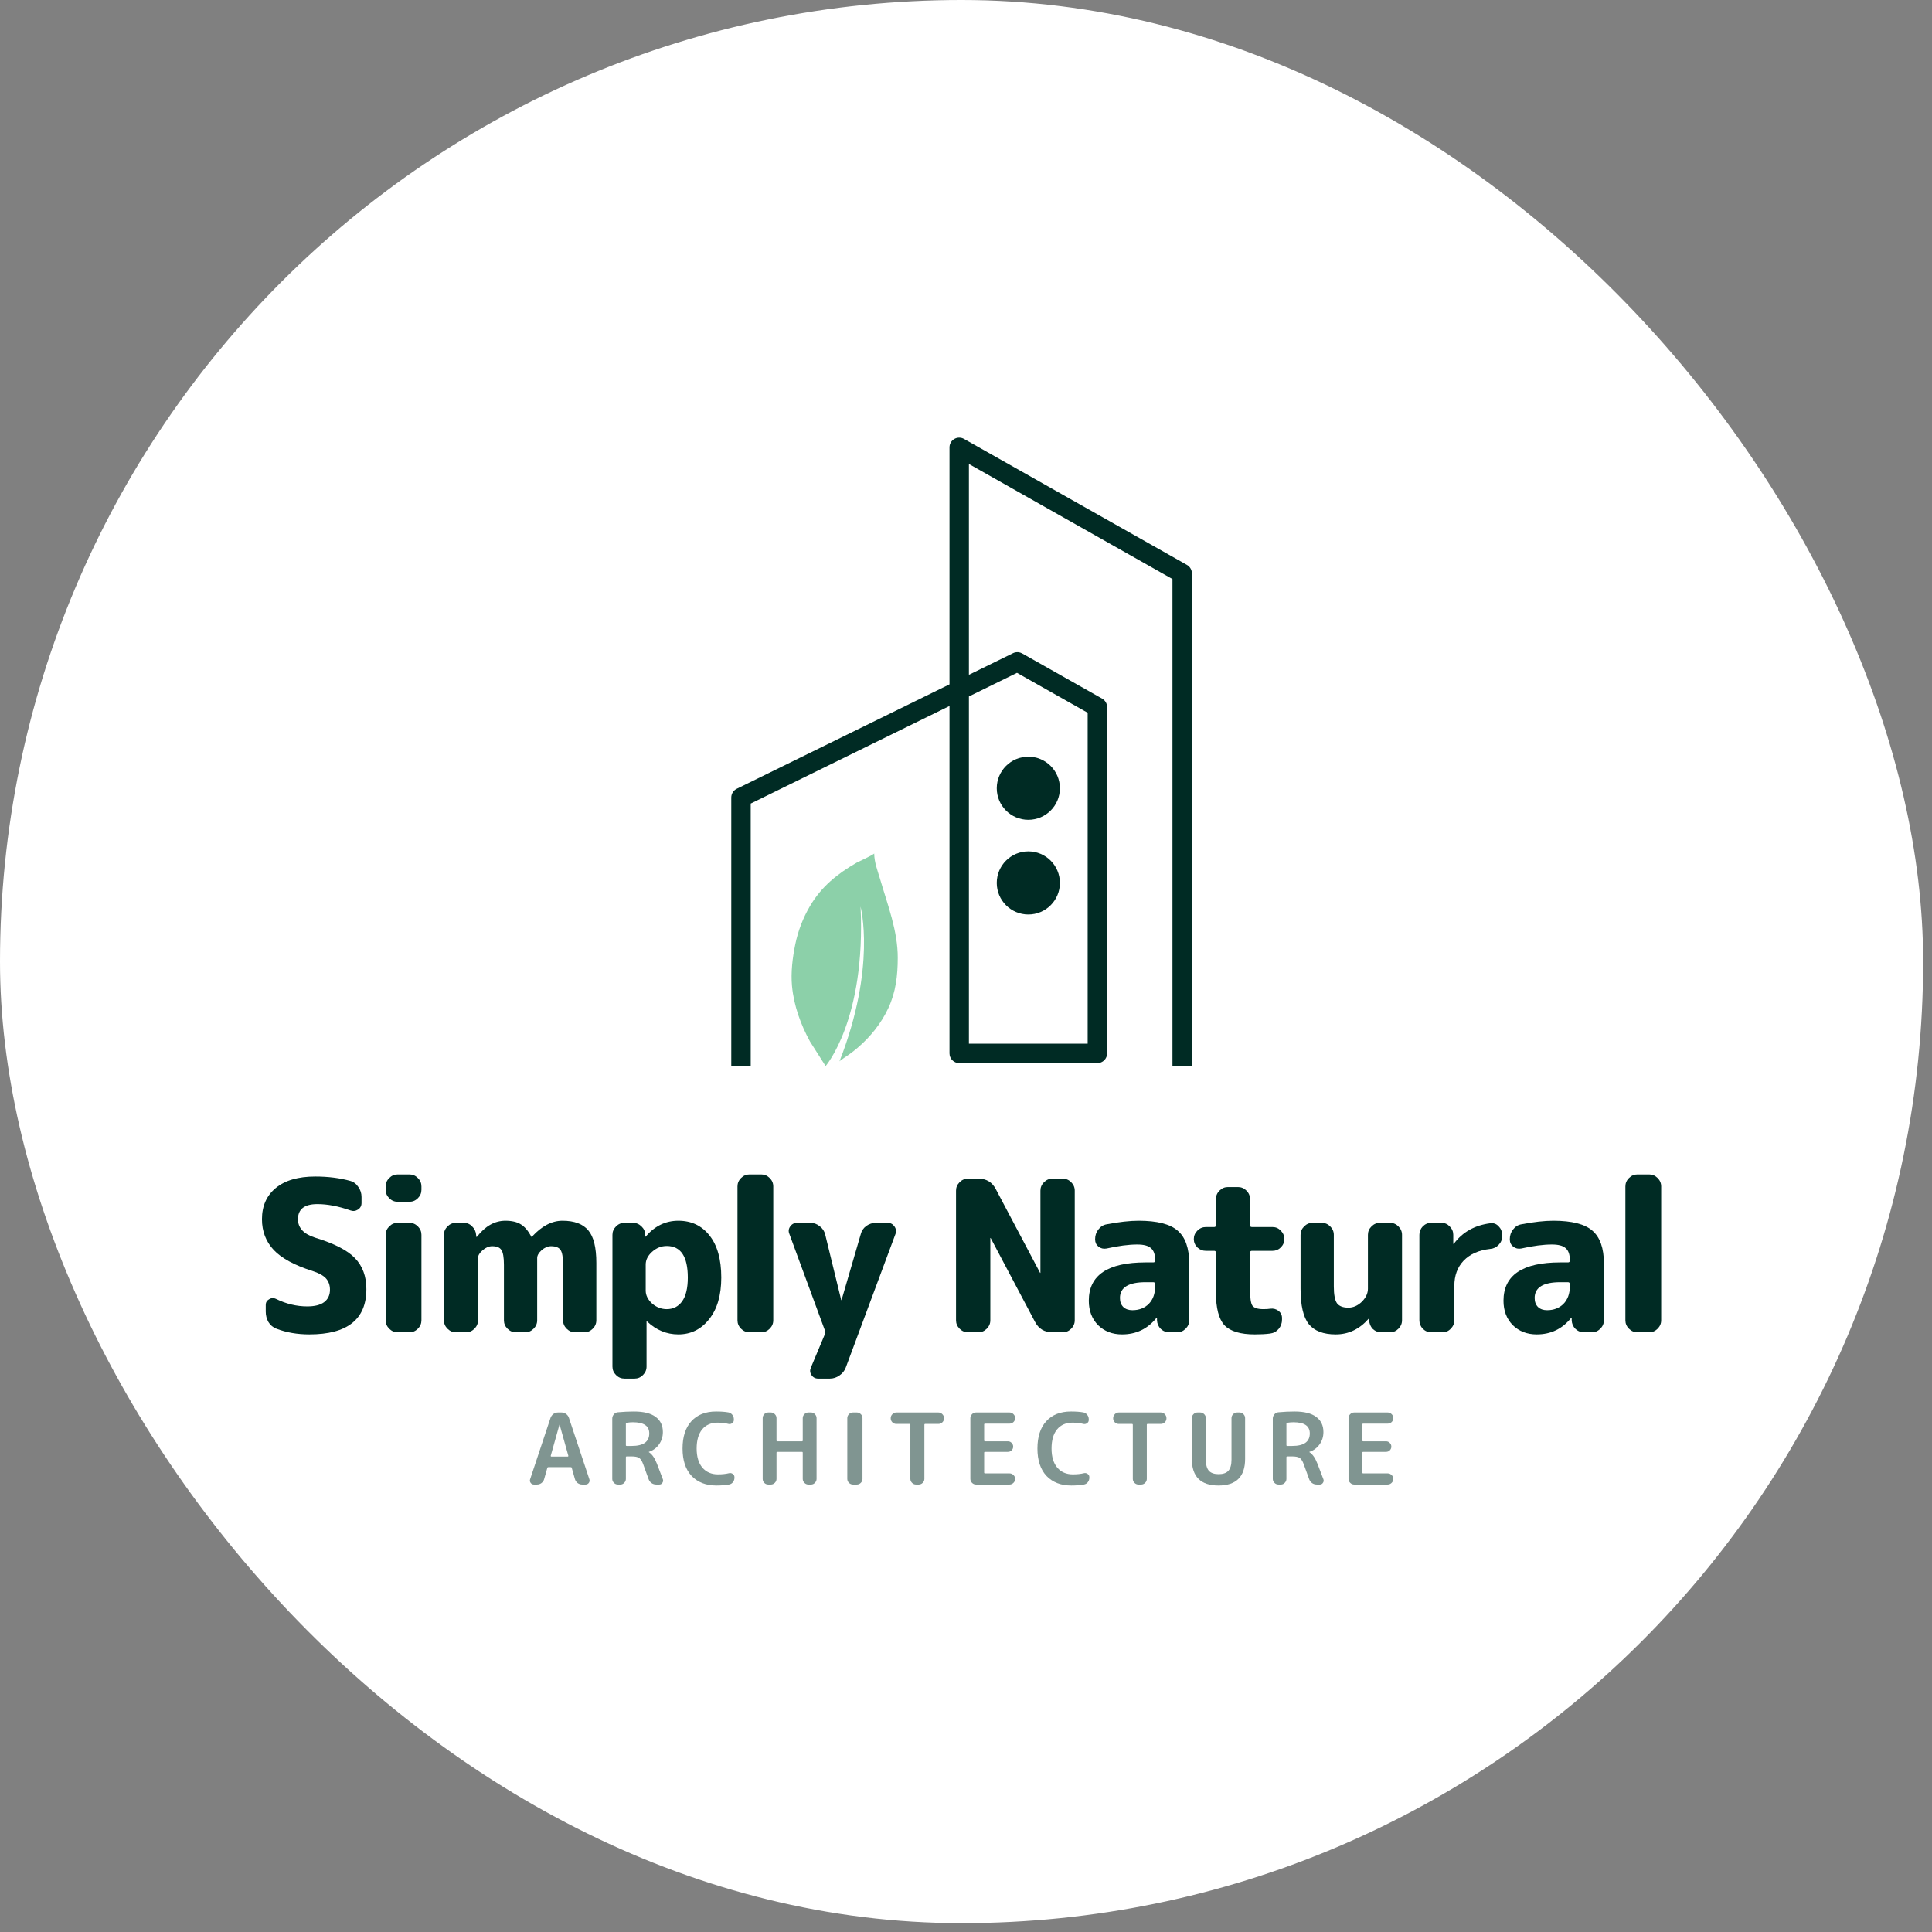 <svg width="118" height="118" viewBox="0 0 118 118" fill="none" xmlns="http://www.w3.org/2000/svg">
<rect x="0" y="0" width="118" height="118" fill="#808080" stroke="none"/>
<rect width="117.459" height="117.46" rx="58.73" fill="white"/>
<path d="M58.286 26.811C58.468 26.704 58.694 26.703 58.877 26.807L72.496 34.503C72.682 34.609 72.797 34.806 72.797 35.02V65.109H71.61V35.366L59.178 28.34V41.215L61.874 39.893L61.941 39.864C62.101 39.809 62.278 39.824 62.427 39.908L67.316 42.67C67.502 42.775 67.618 42.973 67.618 43.187V64.337C67.618 64.665 67.352 64.931 67.024 64.931H58.585C58.257 64.931 57.992 64.665 57.992 64.337V43.12L45.851 49.079V65.109H44.664V48.709C44.664 48.483 44.793 48.276 44.996 48.177L57.992 41.798V27.323L57.997 27.245C58.021 27.065 58.127 26.904 58.286 26.811ZM59.178 42.537V63.744H66.431V43.533L62.115 41.095L59.178 42.537Z" fill="#002B24"/>
<circle cx="62.807" cy="48.144" r="1.928" fill="#002B24"/>
<circle cx="62.807" cy="53.927" r="1.928" fill="#002B24"/>
<path d="M51.284 64.818C51.295 64.778 51.818 64.434 51.852 64.409C52.036 64.279 52.214 64.138 52.385 63.991C53.164 63.326 53.821 62.506 54.255 61.575C54.715 60.597 54.831 59.572 54.832 58.508C54.839 56.862 54.208 55.254 53.752 53.688C53.593 53.147 53.405 52.696 53.392 52.124C53.392 52.191 52.403 52.643 52.32 52.691C51.129 53.378 50.168 54.153 49.467 55.348C49.045 56.066 48.744 56.852 48.575 57.668C48.405 58.489 48.295 59.391 48.373 60.226C48.486 61.421 48.901 62.565 49.471 63.61C49.552 63.75 50.43 65.105 50.425 65.113C50.425 65.113 52.891 62.277 52.56 55.372C52.56 55.372 53.541 59.038 51.277 64.813L51.284 64.818Z" fill="#8CD0A9"/>
<path d="M100.006 81.373C99.809 81.373 99.638 81.3 99.492 81.154C99.346 81.008 99.273 80.837 99.273 80.64V72.463C99.273 72.266 99.346 72.094 99.492 71.949C99.638 71.803 99.809 71.73 100.006 71.73H100.726C100.923 71.73 101.095 71.803 101.241 71.949C101.386 72.094 101.459 72.266 101.459 72.463V80.64C101.459 80.837 101.386 81.008 101.241 81.154C101.095 81.3 100.923 81.373 100.726 81.373H100.006Z" fill="#002B24"/>
<path d="M95.299 78.313C94.254 78.313 93.731 78.634 93.731 79.277C93.731 79.509 93.799 79.693 93.937 79.83C94.074 79.959 94.258 80.023 94.49 80.023C94.901 80.023 95.235 79.894 95.492 79.637C95.749 79.371 95.878 79.02 95.878 78.583V78.429C95.878 78.351 95.84 78.313 95.762 78.313H95.299ZM93.859 81.501C93.268 81.501 92.78 81.313 92.394 80.936C92.017 80.55 91.828 80.053 91.828 79.444C91.828 77.884 92.985 77.104 95.299 77.104H95.762C95.84 77.104 95.878 77.07 95.878 77.001V76.937C95.878 76.611 95.792 76.376 95.621 76.23C95.458 76.084 95.18 76.011 94.785 76.011C94.262 76.011 93.637 76.093 92.908 76.256C92.728 76.29 92.565 76.251 92.42 76.14C92.282 76.029 92.214 75.883 92.214 75.703V75.677C92.214 75.463 92.278 75.27 92.407 75.099C92.544 74.919 92.715 74.811 92.921 74.777C93.675 74.632 94.327 74.559 94.875 74.559C95.998 74.559 96.791 74.76 97.254 75.163C97.725 75.566 97.961 76.234 97.961 77.169V80.64C97.961 80.837 97.888 81.009 97.742 81.154C97.597 81.3 97.425 81.373 97.228 81.373H96.752C96.547 81.373 96.371 81.304 96.225 81.167C96.079 81.021 96.002 80.846 95.994 80.64V80.499C95.994 80.49 95.99 80.486 95.981 80.486C95.964 80.486 95.955 80.49 95.955 80.499C95.415 81.167 94.717 81.501 93.859 81.501Z" fill="#002B24"/>
<path d="M87.411 81.373C87.214 81.373 87.043 81.3 86.897 81.154C86.76 81.008 86.691 80.837 86.691 80.64V75.42C86.691 75.223 86.76 75.051 86.897 74.906C87.043 74.76 87.214 74.687 87.411 74.687H88.041C88.239 74.687 88.406 74.76 88.543 74.906C88.689 75.051 88.761 75.223 88.761 75.42V75.96C88.761 75.968 88.766 75.973 88.774 75.973C88.791 75.973 88.8 75.968 88.8 75.96C89.331 75.248 90.073 74.833 91.024 74.713C91.221 74.687 91.388 74.747 91.526 74.893C91.671 75.038 91.744 75.214 91.744 75.42V75.523C91.744 75.72 91.671 75.891 91.526 76.037C91.388 76.183 91.217 76.264 91.011 76.281C90.317 76.358 89.777 76.598 89.391 77.001C89.014 77.396 88.826 77.91 88.826 78.544V80.64C88.826 80.837 88.753 81.008 88.607 81.154C88.47 81.3 88.303 81.373 88.106 81.373H87.411Z" fill="#002B24"/>
<path d="M81.581 81.501C80.826 81.501 80.278 81.291 79.935 80.871C79.601 80.451 79.434 79.731 79.434 78.711V75.42C79.434 75.223 79.507 75.051 79.652 74.906C79.798 74.76 79.969 74.687 80.166 74.687H80.732C80.929 74.687 81.101 74.76 81.246 74.906C81.392 75.051 81.465 75.223 81.465 75.42V78.57C81.465 79.067 81.529 79.41 81.658 79.598C81.795 79.778 82.026 79.868 82.352 79.868C82.652 79.868 82.926 79.748 83.175 79.508C83.424 79.26 83.548 78.994 83.548 78.711V75.42C83.548 75.223 83.621 75.051 83.766 74.906C83.912 74.76 84.084 74.687 84.281 74.687H84.898C85.095 74.687 85.266 74.76 85.412 74.906C85.558 75.051 85.631 75.223 85.631 75.42V80.64C85.631 80.837 85.558 81.008 85.412 81.154C85.266 81.3 85.095 81.373 84.898 81.373H84.371C84.165 81.373 83.989 81.304 83.844 81.167C83.706 81.021 83.634 80.846 83.625 80.64V80.537C83.625 80.528 83.621 80.524 83.612 80.524L83.586 80.55C83.029 81.184 82.361 81.501 81.581 81.501Z" fill="#002B24"/>
<path d="M73.647 76.397C73.45 76.397 73.278 76.328 73.133 76.191C72.987 76.045 72.914 75.874 72.914 75.677C72.914 75.48 72.987 75.308 73.133 75.162C73.278 75.017 73.45 74.944 73.647 74.944H74.161C74.23 74.944 74.264 74.905 74.264 74.828V73.234C74.264 73.037 74.337 72.865 74.483 72.719C74.628 72.574 74.8 72.501 74.997 72.501H75.614C75.811 72.501 75.983 72.574 76.128 72.719C76.274 72.865 76.347 73.037 76.347 73.234V74.828C76.347 74.905 76.385 74.944 76.463 74.944H77.723C77.92 74.944 78.087 75.017 78.224 75.162C78.37 75.308 78.443 75.48 78.443 75.677C78.443 75.874 78.37 76.045 78.224 76.191C78.087 76.328 77.92 76.397 77.723 76.397H76.463C76.385 76.397 76.347 76.435 76.347 76.512V78.711C76.347 79.251 76.394 79.594 76.488 79.74C76.591 79.885 76.814 79.958 77.157 79.958C77.337 79.958 77.478 79.95 77.581 79.932C77.77 79.907 77.937 79.95 78.083 80.061C78.228 80.172 78.301 80.318 78.301 80.498V80.601C78.301 80.815 78.233 81.004 78.096 81.167C77.958 81.329 77.783 81.424 77.568 81.45C77.303 81.484 76.994 81.501 76.643 81.501C75.768 81.501 75.151 81.317 74.791 80.948C74.44 80.571 74.264 79.898 74.264 78.93V76.512C74.264 76.435 74.23 76.397 74.161 76.397H73.647Z" fill="#002B24"/>
<path d="M69.971 78.313C68.926 78.313 68.403 78.634 68.403 79.277C68.403 79.509 68.471 79.693 68.609 79.83C68.746 79.959 68.93 80.023 69.161 80.023C69.573 80.023 69.907 79.894 70.164 79.637C70.421 79.371 70.55 79.02 70.55 78.583V78.429C70.55 78.351 70.511 78.313 70.434 78.313H69.971ZM68.531 81.501C67.94 81.501 67.451 81.313 67.066 80.936C66.689 80.55 66.5 80.053 66.5 79.444C66.5 77.884 67.657 77.104 69.971 77.104H70.434C70.511 77.104 70.55 77.07 70.55 77.001V76.937C70.55 76.611 70.464 76.376 70.293 76.23C70.13 76.084 69.851 76.011 69.457 76.011C68.934 76.011 68.309 76.093 67.58 76.256C67.4 76.29 67.237 76.251 67.091 76.14C66.954 76.029 66.886 75.883 66.886 75.703V75.677C66.886 75.463 66.95 75.27 67.079 75.099C67.216 74.919 67.387 74.811 67.593 74.777C68.347 74.632 68.999 74.559 69.547 74.559C70.67 74.559 71.463 74.76 71.926 75.163C72.397 75.566 72.633 76.234 72.633 77.169V80.64C72.633 80.837 72.56 81.009 72.414 81.154C72.269 81.3 72.097 81.373 71.9 81.373H71.424C71.219 81.373 71.043 81.304 70.897 81.167C70.751 81.021 70.674 80.846 70.666 80.64V80.499C70.666 80.49 70.661 80.486 70.653 80.486C70.636 80.486 70.627 80.49 70.627 80.499C70.087 81.167 69.389 81.501 68.531 81.501Z" fill="#002B24"/>
<path d="M59.123 81.373C58.926 81.373 58.755 81.3 58.609 81.154C58.464 81.008 58.391 80.837 58.391 80.64V72.72C58.391 72.522 58.464 72.351 58.609 72.205C58.755 72.06 58.926 71.987 59.123 71.987H59.754C60.242 71.987 60.598 72.201 60.821 72.63L63.521 77.734C63.521 77.743 63.525 77.747 63.533 77.747C63.542 77.747 63.546 77.743 63.546 77.734V72.72C63.546 72.522 63.619 72.351 63.765 72.205C63.911 72.06 64.082 71.987 64.279 71.987H64.909C65.106 71.987 65.278 72.06 65.424 72.205C65.569 72.351 65.642 72.522 65.642 72.72V80.64C65.642 80.837 65.569 81.008 65.424 81.154C65.278 81.3 65.106 81.373 64.909 81.373H64.279C63.791 81.373 63.435 81.158 63.212 80.73L60.512 75.625C60.512 75.617 60.508 75.612 60.499 75.612C60.491 75.612 60.486 75.617 60.486 75.625V80.64C60.486 80.837 60.413 81.008 60.268 81.154C60.122 81.3 59.951 81.373 59.754 81.373H59.123Z" fill="#002B24"/>
<path d="M50.386 81.27L48.213 75.368C48.144 75.206 48.162 75.051 48.264 74.906C48.367 74.76 48.509 74.687 48.689 74.687H49.499C49.704 74.687 49.893 74.756 50.064 74.893C50.236 75.021 50.347 75.188 50.399 75.394L51.376 79.393C51.376 79.401 51.38 79.406 51.389 79.406C51.397 79.406 51.402 79.401 51.402 79.393L52.572 75.381C52.623 75.176 52.734 75.008 52.906 74.88C53.086 74.751 53.287 74.687 53.51 74.687H54.217C54.389 74.687 54.526 74.76 54.629 74.906C54.732 75.051 54.753 75.206 54.693 75.368L51.659 83.52C51.582 83.725 51.453 83.888 51.273 84.008C51.093 84.137 50.896 84.201 50.682 84.201H49.974C49.794 84.201 49.657 84.128 49.563 83.983C49.469 83.846 49.456 83.695 49.524 83.533L50.386 81.476C50.394 81.441 50.399 81.407 50.399 81.373C50.399 81.338 50.394 81.304 50.386 81.27Z" fill="#002B24"/>
<path d="M45.776 81.373C45.579 81.373 45.407 81.3 45.261 81.154C45.116 81.008 45.043 80.837 45.043 80.64V72.463C45.043 72.266 45.116 72.094 45.261 71.949C45.407 71.803 45.579 71.73 45.776 71.73H46.496C46.693 71.73 46.864 71.803 47.01 71.949C47.156 72.094 47.229 72.266 47.229 72.463V80.64C47.229 80.837 47.156 81.008 47.01 81.154C46.864 81.3 46.693 81.373 46.496 81.373H45.776Z" fill="#002B24"/>
<path d="M39.438 77.233V78.827C39.438 79.11 39.566 79.371 39.823 79.611C40.089 79.843 40.389 79.959 40.723 79.959C41.118 79.959 41.431 79.8 41.662 79.483C41.893 79.157 42.009 78.673 42.009 78.03C42.009 76.744 41.581 76.101 40.723 76.101C40.389 76.101 40.089 76.221 39.823 76.461C39.566 76.693 39.438 76.95 39.438 77.233ZM38.139 84.201C37.942 84.201 37.77 84.129 37.625 83.983C37.479 83.837 37.406 83.666 37.406 83.469V75.42C37.406 75.223 37.479 75.051 37.625 74.906C37.77 74.76 37.942 74.687 38.139 74.687H38.653C38.859 74.687 39.035 74.76 39.181 74.906C39.326 75.043 39.403 75.214 39.412 75.42V75.523C39.412 75.531 39.416 75.536 39.425 75.536L39.45 75.51C39.999 74.876 40.659 74.559 41.431 74.559C42.228 74.559 42.862 74.859 43.333 75.459C43.813 76.059 44.053 76.916 44.053 78.03C44.053 79.11 43.805 79.959 43.308 80.576C42.819 81.193 42.193 81.501 41.431 81.501C40.719 81.501 40.085 81.24 39.528 80.717C39.519 80.709 39.511 80.704 39.502 80.704C39.493 80.704 39.489 80.709 39.489 80.717V83.469C39.489 83.666 39.416 83.837 39.27 83.983C39.125 84.129 38.953 84.201 38.756 84.201H38.139Z" fill="#002B24"/>
<path d="M27.846 81.373C27.649 81.373 27.478 81.3 27.332 81.154C27.186 81.009 27.113 80.837 27.113 80.64V75.42C27.113 75.223 27.186 75.051 27.332 74.906C27.478 74.76 27.649 74.687 27.846 74.687H28.322C28.528 74.687 28.699 74.76 28.836 74.906C28.982 75.043 29.063 75.214 29.08 75.42L29.093 75.536C29.093 75.544 29.098 75.549 29.106 75.549C29.123 75.549 29.132 75.544 29.132 75.536C29.638 74.884 30.216 74.559 30.868 74.559C31.262 74.559 31.575 74.632 31.806 74.777C32.038 74.914 32.252 75.163 32.449 75.523C32.449 75.54 32.458 75.549 32.475 75.549L32.5 75.523C33.092 74.88 33.709 74.559 34.352 74.559C35.08 74.559 35.608 74.756 35.933 75.15C36.259 75.536 36.422 76.196 36.422 77.13V80.64C36.422 80.837 36.349 81.009 36.203 81.154C36.057 81.3 35.886 81.373 35.689 81.373H35.123C34.926 81.373 34.755 81.3 34.609 81.154C34.463 81.009 34.39 80.837 34.39 80.64V77.259C34.39 76.796 34.339 76.491 34.236 76.346C34.133 76.191 33.94 76.114 33.657 76.114C33.46 76.114 33.267 76.196 33.079 76.359C32.899 76.521 32.809 76.68 32.809 76.834V80.64C32.809 80.837 32.736 81.009 32.59 81.154C32.445 81.3 32.273 81.373 32.076 81.373H31.51C31.313 81.373 31.142 81.3 30.996 81.154C30.85 81.009 30.778 80.837 30.778 80.64V77.259C30.778 76.796 30.726 76.491 30.623 76.346C30.529 76.191 30.34 76.114 30.058 76.114C29.86 76.114 29.668 76.196 29.479 76.359C29.29 76.521 29.196 76.68 29.196 76.834V80.64C29.196 80.837 29.123 81.009 28.978 81.154C28.832 81.3 28.66 81.373 28.463 81.373H27.846Z" fill="#002B24"/>
<path d="M24.288 81.373C24.09 81.373 23.919 81.3 23.773 81.154C23.628 81.008 23.555 80.837 23.555 80.64V75.42C23.555 75.223 23.628 75.051 23.773 74.906C23.919 74.76 24.09 74.687 24.288 74.687H25.008C25.205 74.687 25.376 74.76 25.522 74.906C25.668 75.051 25.74 75.223 25.74 75.42V80.64C25.74 80.837 25.668 81.008 25.522 81.154C25.376 81.3 25.205 81.373 25.008 81.373H24.288ZM24.288 73.401C24.09 73.401 23.919 73.329 23.773 73.183C23.628 73.037 23.555 72.866 23.555 72.668V72.463C23.555 72.266 23.628 72.094 23.773 71.949C23.919 71.803 24.09 71.73 24.288 71.73H25.008C25.205 71.73 25.376 71.803 25.522 71.949C25.668 72.094 25.74 72.266 25.74 72.463V72.668C25.74 72.866 25.668 73.037 25.522 73.183C25.376 73.329 25.205 73.401 25.008 73.401H24.288Z" fill="#002B24"/>
<path d="M19.06 77.618C17.98 77.275 17.2 76.851 16.72 76.346C16.24 75.831 16 75.206 16 74.468C16 73.663 16.279 73.028 16.836 72.566C17.401 72.094 18.207 71.858 19.253 71.858C20.041 71.858 20.757 71.948 21.4 72.128C21.606 72.188 21.768 72.313 21.889 72.501C22.017 72.681 22.081 72.883 22.081 73.106V73.478C22.081 73.65 22.009 73.783 21.863 73.877C21.717 73.971 21.563 73.988 21.4 73.928C20.671 73.671 19.999 73.543 19.381 73.543C18.593 73.543 18.199 73.851 18.199 74.468C18.199 74.991 18.541 75.364 19.227 75.587C20.41 75.947 21.229 76.367 21.683 76.847C22.146 77.327 22.377 77.957 22.377 78.737C22.377 80.58 21.216 81.501 18.893 81.501C18.156 81.501 17.487 81.385 16.887 81.154C16.681 81.077 16.519 80.944 16.399 80.755C16.287 80.558 16.231 80.344 16.231 80.113V79.701C16.231 79.547 16.3 79.431 16.437 79.354C16.574 79.268 16.711 79.26 16.849 79.328C17.474 79.637 18.113 79.791 18.764 79.791C19.219 79.791 19.561 79.706 19.793 79.534C20.033 79.354 20.153 79.101 20.153 78.775C20.153 78.493 20.071 78.261 19.909 78.081C19.746 77.901 19.463 77.747 19.06 77.618Z" fill="#002B24"/>
<path d="M82.707 90.67C82.614 90.67 82.534 90.635 82.466 90.567C82.397 90.499 82.363 90.418 82.363 90.326V86.614C82.363 86.521 82.397 86.441 82.466 86.373C82.534 86.304 82.614 86.27 82.707 86.27H84.756C84.848 86.27 84.929 86.304 84.997 86.373C85.065 86.441 85.099 86.521 85.099 86.614C85.099 86.706 85.065 86.786 84.997 86.855C84.929 86.919 84.848 86.951 84.756 86.951H83.261C83.225 86.951 83.207 86.969 83.207 87.005V87.976C83.207 88.012 83.225 88.03 83.261 88.03H84.653C84.746 88.03 84.822 88.062 84.882 88.126C84.947 88.191 84.979 88.267 84.979 88.355C84.979 88.444 84.947 88.52 84.882 88.584C84.822 88.645 84.746 88.675 84.653 88.675H83.261C83.225 88.675 83.207 88.693 83.207 88.729V89.934C83.207 89.971 83.225 89.989 83.261 89.989H84.756C84.848 89.989 84.929 90.023 84.997 90.091C85.065 90.155 85.099 90.234 85.099 90.326C85.099 90.418 85.065 90.499 84.997 90.567C84.929 90.635 84.848 90.67 84.756 90.67H82.707Z" fill="#809591"/>
<path d="M78.57 86.957V88.265C78.57 88.297 78.588 88.313 78.624 88.313H78.926C79.641 88.313 79.998 88.058 79.998 87.548C79.998 87.094 79.667 86.867 79.004 86.867C78.883 86.867 78.757 86.877 78.624 86.897C78.588 86.905 78.57 86.925 78.57 86.957ZM78.082 90.67C77.989 90.67 77.909 90.636 77.841 90.567C77.772 90.499 77.738 90.419 77.738 90.326V86.644C77.738 86.547 77.77 86.461 77.835 86.385C77.899 86.308 77.979 86.266 78.076 86.258C78.417 86.226 78.747 86.21 79.064 86.21C79.655 86.21 80.097 86.32 80.39 86.541C80.683 86.758 80.83 87.066 80.83 87.463C80.83 87.749 80.752 88 80.595 88.217C80.442 88.434 80.235 88.587 79.974 88.675C79.97 88.675 79.968 88.677 79.968 88.681C79.968 88.689 79.97 88.693 79.974 88.693C80.167 88.814 80.332 89.051 80.468 89.404L80.83 90.35C80.858 90.427 80.848 90.499 80.8 90.567C80.756 90.636 80.693 90.67 80.613 90.67H80.426C80.322 90.67 80.227 90.642 80.143 90.585C80.059 90.525 79.998 90.447 79.962 90.35L79.625 89.422C79.552 89.229 79.47 89.103 79.378 89.043C79.285 88.982 79.126 88.952 78.901 88.952H78.624C78.588 88.952 78.57 88.97 78.57 89.006V90.326C78.57 90.419 78.536 90.499 78.468 90.567C78.403 90.636 78.325 90.67 78.233 90.67H78.082Z" fill="#809591"/>
<path d="M76.047 89.103C76.047 90.187 75.505 90.73 74.42 90.73C73.335 90.73 72.793 90.187 72.793 89.103V86.614C72.793 86.521 72.827 86.441 72.895 86.373C72.964 86.304 73.044 86.27 73.136 86.27H73.305C73.398 86.27 73.478 86.304 73.546 86.373C73.615 86.441 73.649 86.521 73.649 86.614V89.151C73.649 89.464 73.711 89.691 73.836 89.832C73.964 89.968 74.163 90.037 74.432 90.037C74.701 90.037 74.898 89.968 75.023 89.832C75.151 89.691 75.216 89.464 75.216 89.151V86.614C75.216 86.521 75.25 86.441 75.318 86.373C75.386 86.304 75.467 86.27 75.559 86.27H75.704C75.796 86.27 75.877 86.304 75.945 86.373C76.013 86.441 76.047 86.521 76.047 86.614V89.103Z" fill="#809591"/>
<path d="M68.332 86.969C68.239 86.969 68.159 86.937 68.091 86.873C68.022 86.804 67.988 86.724 67.988 86.632V86.614C67.988 86.521 68.022 86.441 68.091 86.373C68.159 86.304 68.239 86.27 68.332 86.27H70.899C70.992 86.27 71.072 86.304 71.14 86.373C71.209 86.441 71.243 86.521 71.243 86.614V86.632C71.243 86.724 71.209 86.804 71.14 86.873C71.072 86.937 70.992 86.969 70.899 86.969H70.092C70.059 86.969 70.043 86.987 70.043 87.023V90.326C70.043 90.418 70.009 90.499 69.941 90.567C69.873 90.635 69.792 90.67 69.7 90.67H69.531C69.439 90.67 69.358 90.635 69.29 90.567C69.222 90.499 69.188 90.418 69.188 90.326V87.023C69.188 86.987 69.171 86.969 69.139 86.969H68.332Z" fill="#809591"/>
<path d="M65.43 90.73C64.796 90.73 64.291 90.535 63.918 90.145C63.548 89.752 63.363 89.193 63.363 88.47C63.363 87.755 63.542 87.2 63.9 86.807C64.261 86.409 64.766 86.21 65.412 86.21C65.71 86.21 65.959 86.228 66.16 86.264C66.256 86.28 66.337 86.329 66.401 86.409C66.465 86.489 66.497 86.58 66.497 86.68V86.728C66.497 86.813 66.461 86.879 66.389 86.927C66.32 86.975 66.246 86.989 66.166 86.969C65.969 86.917 65.748 86.891 65.503 86.891C65.105 86.891 64.792 87.028 64.563 87.301C64.338 87.574 64.225 87.964 64.225 88.47C64.225 88.972 64.342 89.362 64.575 89.639C64.812 89.912 65.127 90.049 65.521 90.049C65.786 90.049 66.013 90.025 66.202 89.977C66.282 89.957 66.357 89.971 66.425 90.019C66.497 90.067 66.533 90.133 66.533 90.218V90.26C66.533 90.36 66.501 90.451 66.437 90.531C66.377 90.608 66.296 90.654 66.196 90.67C65.967 90.71 65.712 90.73 65.43 90.73Z" fill="#809591"/>
<path d="M59.609 90.67C59.517 90.67 59.436 90.635 59.368 90.567C59.3 90.499 59.266 90.418 59.266 90.326V86.614C59.266 86.521 59.3 86.441 59.368 86.373C59.436 86.304 59.517 86.27 59.609 86.27H61.658C61.751 86.27 61.831 86.304 61.899 86.373C61.968 86.441 62.002 86.521 62.002 86.614C62.002 86.706 61.968 86.786 61.899 86.855C61.831 86.919 61.751 86.951 61.658 86.951H60.164C60.127 86.951 60.109 86.969 60.109 87.005V87.976C60.109 88.012 60.127 88.03 60.164 88.03H61.556C61.648 88.03 61.724 88.062 61.785 88.126C61.849 88.191 61.881 88.267 61.881 88.355C61.881 88.444 61.849 88.52 61.785 88.584C61.724 88.645 61.648 88.675 61.556 88.675H60.164C60.127 88.675 60.109 88.693 60.109 88.729V89.934C60.109 89.971 60.127 89.989 60.164 89.989H61.658C61.751 89.989 61.831 90.023 61.899 90.091C61.968 90.155 62.002 90.234 62.002 90.326C62.002 90.418 61.968 90.499 61.899 90.567C61.831 90.635 61.751 90.67 61.658 90.67H59.609Z" fill="#809591"/>
<path d="M54.746 86.969C54.654 86.969 54.573 86.937 54.505 86.873C54.437 86.804 54.402 86.724 54.402 86.632V86.614C54.402 86.521 54.437 86.441 54.505 86.373C54.573 86.304 54.654 86.27 54.746 86.27H57.313C57.406 86.27 57.486 86.304 57.554 86.373C57.623 86.441 57.657 86.521 57.657 86.614V86.632C57.657 86.724 57.623 86.804 57.554 86.873C57.486 86.937 57.406 86.969 57.313 86.969H56.506C56.474 86.969 56.458 86.987 56.458 87.023V90.326C56.458 90.418 56.423 90.499 56.355 90.567C56.287 90.635 56.206 90.67 56.114 90.67H55.945C55.853 90.67 55.772 90.635 55.704 90.567C55.636 90.499 55.602 90.418 55.602 90.326V87.023C55.602 86.987 55.586 86.969 55.553 86.969H54.746Z" fill="#809591"/>
<path d="M52.093 90.67C52.001 90.67 51.921 90.635 51.852 90.567C51.784 90.499 51.75 90.418 51.75 90.326V86.614C51.75 86.521 51.784 86.441 51.852 86.373C51.921 86.304 52.001 86.27 52.093 86.27H52.335C52.427 86.27 52.507 86.304 52.576 86.373C52.644 86.441 52.678 86.521 52.678 86.614V90.326C52.678 90.418 52.644 90.499 52.576 90.567C52.507 90.635 52.427 90.67 52.335 90.67H52.093Z" fill="#809591"/>
<path d="M46.919 90.67C46.827 90.67 46.747 90.635 46.678 90.567C46.614 90.499 46.582 90.418 46.582 90.326V86.614C46.582 86.521 46.614 86.441 46.678 86.373C46.747 86.304 46.827 86.27 46.919 86.27H47.082C47.175 86.27 47.255 86.304 47.323 86.373C47.392 86.441 47.426 86.521 47.426 86.614V87.982C47.426 88.014 47.442 88.03 47.474 88.03H48.981C49.013 88.03 49.029 88.014 49.029 87.982V86.614C49.029 86.521 49.063 86.441 49.131 86.373C49.2 86.304 49.28 86.27 49.372 86.27H49.535C49.628 86.27 49.706 86.304 49.77 86.373C49.839 86.441 49.873 86.521 49.873 86.614V90.326C49.873 90.418 49.839 90.499 49.77 90.567C49.706 90.635 49.628 90.67 49.535 90.67H49.372C49.28 90.67 49.2 90.635 49.131 90.567C49.063 90.499 49.029 90.418 49.029 90.326V88.729C49.029 88.693 49.013 88.675 48.981 88.675H47.474C47.442 88.675 47.426 88.693 47.426 88.729V90.326C47.426 90.418 47.392 90.499 47.323 90.567C47.255 90.635 47.175 90.67 47.082 90.67H46.919Z" fill="#809591"/>
<path d="M43.755 90.73C43.12 90.73 42.616 90.535 42.242 90.145C41.872 89.752 41.688 89.193 41.688 88.47C41.688 87.755 41.866 87.2 42.224 86.807C42.586 86.409 43.09 86.21 43.737 86.21C44.034 86.21 44.283 86.228 44.484 86.264C44.58 86.28 44.661 86.329 44.725 86.409C44.789 86.489 44.821 86.58 44.821 86.68V86.728C44.821 86.813 44.785 86.879 44.713 86.927C44.645 86.975 44.57 86.989 44.49 86.969C44.293 86.917 44.072 86.891 43.827 86.891C43.429 86.891 43.116 87.028 42.887 87.301C42.662 87.574 42.549 87.964 42.549 88.47C42.549 88.972 42.666 89.362 42.899 89.639C43.136 89.912 43.451 90.049 43.845 90.049C44.11 90.049 44.337 90.025 44.526 89.977C44.606 89.957 44.681 89.971 44.749 90.019C44.821 90.067 44.858 90.133 44.858 90.218V90.26C44.858 90.36 44.825 90.451 44.761 90.531C44.701 90.608 44.62 90.654 44.52 90.67C44.291 90.71 44.036 90.73 43.755 90.73Z" fill="#809591"/>
<path d="M38.226 86.957V88.265C38.226 88.297 38.244 88.313 38.281 88.313H38.582C39.297 88.313 39.655 88.058 39.655 87.548C39.655 87.094 39.323 86.867 38.66 86.867C38.54 86.867 38.413 86.877 38.281 86.897C38.244 86.905 38.226 86.925 38.226 86.957ZM37.738 90.67C37.646 90.67 37.565 90.636 37.497 90.567C37.429 90.499 37.395 90.419 37.395 90.326V86.644C37.395 86.547 37.427 86.461 37.491 86.385C37.555 86.308 37.636 86.266 37.732 86.258C38.074 86.226 38.403 86.21 38.72 86.21C39.311 86.21 39.753 86.32 40.046 86.541C40.34 86.758 40.486 87.066 40.486 87.463C40.486 87.749 40.408 88 40.251 88.217C40.099 88.434 39.892 88.587 39.63 88.675C39.626 88.675 39.624 88.677 39.624 88.681C39.624 88.689 39.626 88.693 39.63 88.693C39.823 88.814 39.988 89.051 40.125 89.404L40.486 90.35C40.514 90.427 40.504 90.499 40.456 90.567C40.412 90.636 40.35 90.67 40.269 90.67H40.083C39.978 90.67 39.884 90.642 39.799 90.585C39.715 90.525 39.655 90.447 39.618 90.35L39.281 89.422C39.209 89.229 39.126 89.103 39.034 89.043C38.941 88.982 38.783 88.952 38.558 88.952H38.281C38.244 88.952 38.226 88.97 38.226 89.006V90.326C38.226 90.419 38.192 90.499 38.124 90.567C38.059 90.636 37.981 90.67 37.889 90.67H37.738Z" fill="#809591"/>
<path d="M34.169 87.017L33.638 88.91C33.634 88.922 33.636 88.934 33.644 88.946C33.653 88.958 33.663 88.964 33.675 88.964H34.675C34.687 88.964 34.697 88.958 34.705 88.946C34.713 88.934 34.715 88.922 34.711 88.91L34.181 87.017C34.181 87.013 34.179 87.011 34.175 87.011C34.171 87.011 34.169 87.013 34.169 87.017ZM32.608 90.67C32.523 90.67 32.457 90.635 32.409 90.567C32.361 90.499 32.351 90.424 32.379 90.344L33.626 86.596C33.663 86.499 33.721 86.421 33.801 86.36C33.886 86.3 33.978 86.27 34.078 86.27H34.295C34.4 86.27 34.492 86.3 34.573 86.36C34.657 86.421 34.715 86.499 34.747 86.596L35.995 90.344C36.023 90.424 36.013 90.499 35.965 90.567C35.916 90.635 35.85 90.67 35.766 90.67H35.549C35.453 90.67 35.362 90.639 35.278 90.579C35.197 90.515 35.143 90.434 35.115 90.338L34.922 89.657C34.918 89.625 34.896 89.609 34.856 89.609H33.494C33.458 89.609 33.435 89.625 33.428 89.657L33.235 90.338C33.211 90.434 33.156 90.515 33.072 90.579C32.992 90.639 32.901 90.67 32.801 90.67H32.608Z" fill="#809591"/>
</svg>
